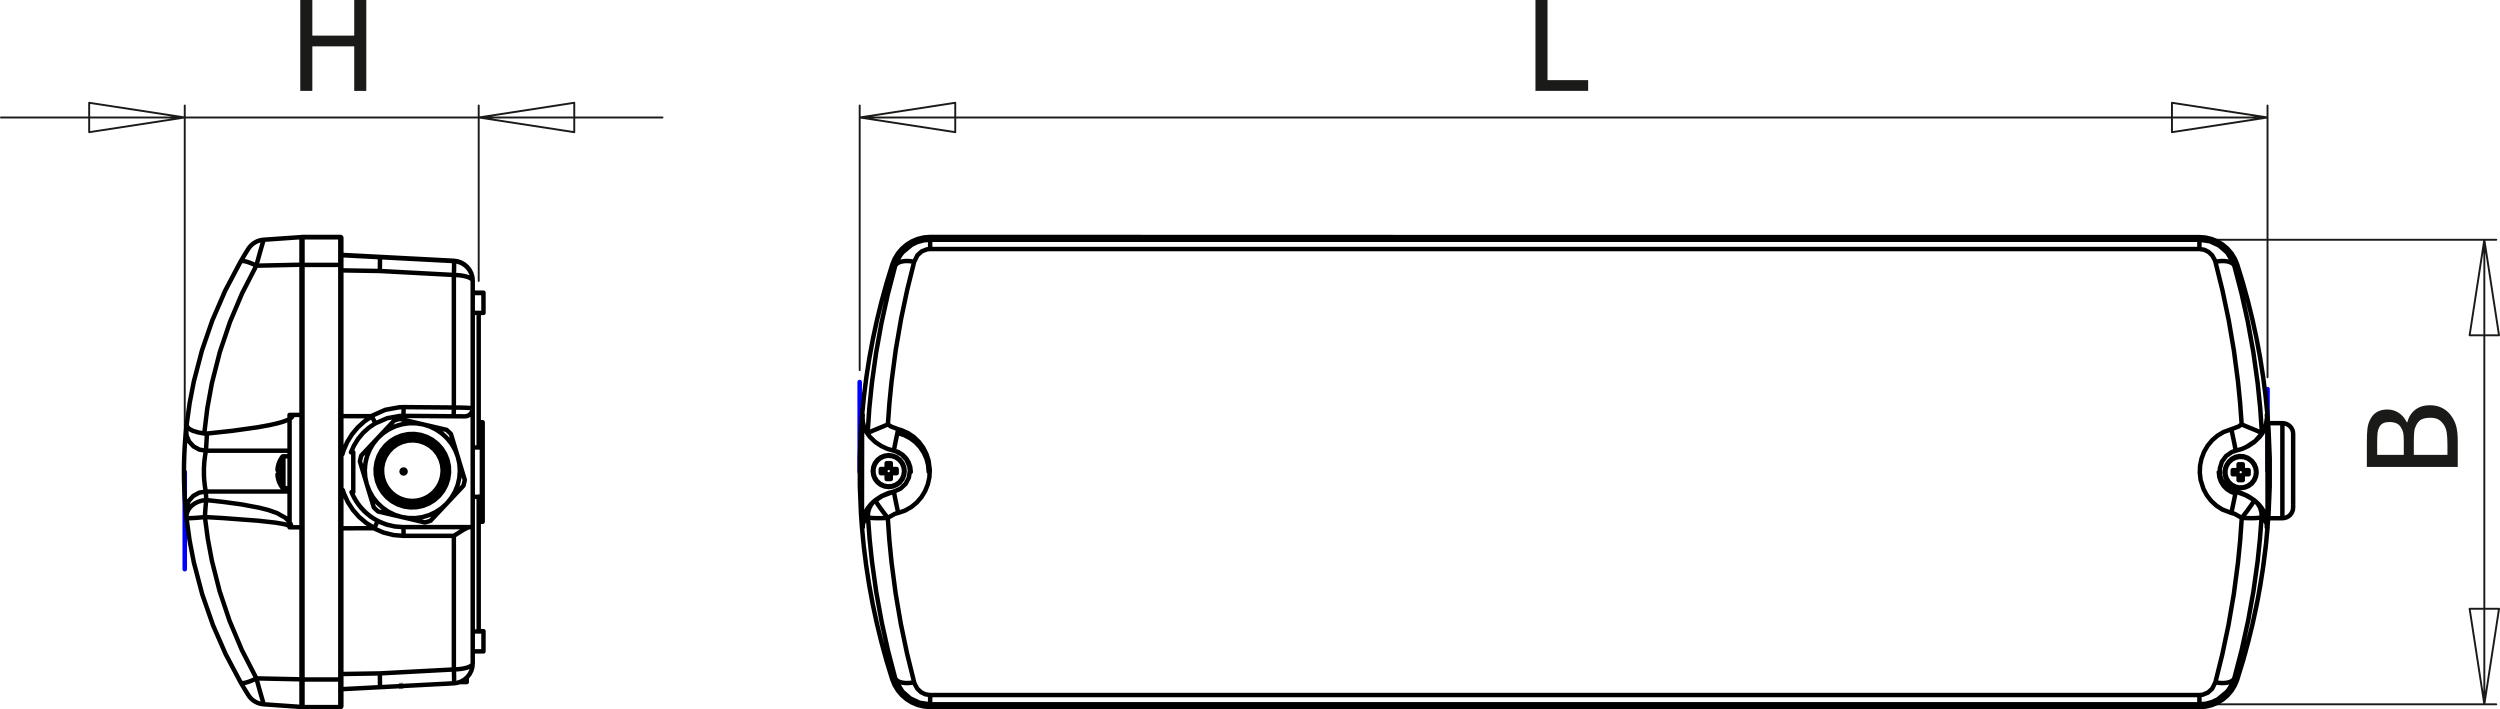 <?xml version="1.0" encoding="utf-8"?>
<!-- Generator: Adobe Illustrator 12.0.0, SVG Export Plug-In . SVG Version: 6.00 Build 51448)  -->
<!DOCTYPE svg PUBLIC "-//W3C//DTD SVG 1.1//EN" "http://www.w3.org/Graphics/SVG/1.1/DTD/svg11.dtd">
<svg  version="1.1" id="Ebene_1" xmlns="http://www.w3.org/2000/svg" xmlns:xlink="http://www.w3.org/1999/xlink" width="280.216" height="79.509"
	 viewBox="0 0 280.216 79.509" style="overflow:visible;enable-background:new 0 0 280.216 79.509;" xml:space="preserve">
<g>
	<path style="fill:#1A1A18;" d="M272.353,45.421c0.507,0,0.953,0.096,1.342,0.288c0.387,0.192,0.707,0.45,0.957,0.773
		c0.301,0.383,0.515,0.794,0.64,1.232c0.126,0.438,0.188,1.004,0.188,1.698v2.923h-10.188V49.63c0-0.726,0.024-1.271,0.072-1.633
		s0.16-0.711,0.338-1.044c0.197-0.365,0.453-0.632,0.771-0.801s0.69-0.253,1.119-0.253c0.479,0,0.908,0.127,1.286,0.38
		c0.379,0.254,0.675,0.604,0.889,1.052h0.055c0.164-0.606,0.465-1.077,0.9-1.41S271.701,45.421,272.353,45.421z M267.784,47.304
		c-0.247,0-0.46,0.041-0.64,0.124c-0.181,0.083-0.323,0.215-0.429,0.398c-0.123,0.22-0.198,0.465-0.226,0.735
		s-0.041,0.643-0.041,1.119v1.304h2.984v-1.545c0-0.425-0.021-0.739-0.064-0.94c-0.044-0.201-0.134-0.409-0.271-0.625
		c-0.132-0.206-0.305-0.353-0.52-0.439S268.098,47.304,267.784,47.304z M272.407,46.827c-0.384,0-0.699,0.055-0.948,0.165
		s-0.46,0.332-0.634,0.666c-0.113,0.215-0.187,0.449-0.219,0.703c-0.032,0.253-0.048,0.613-0.048,1.08v1.543h3.766v-1.104
		c0-0.594-0.027-1.063-0.082-1.406c-0.055-0.343-0.171-0.645-0.35-0.905c-0.178-0.256-0.38-0.443-0.605-0.563
		C273.06,46.887,272.767,46.827,272.407,46.827z"/>
</g>
<g>
	<path style="fill:#1A1A18;" d="M178.01,10.188h-5.906V0h1.352v8.984h4.555V10.188z"/>
</g>
<g>
	<path style="fill:#1A1A18;" d="M41.056,10.188h-1.352V5.195h-4.695v4.992h-1.352V0h1.352v3.992h4.695V0h1.352V10.188z"/>
</g>
<polygon style="fill:none;stroke:#808080;stroke-width:0.709;stroke-miterlimit:10;" points="44.878,76.885 44.809,76.889 
	44.756,76.891 44.726,76.893 44.722,76.893 44.745,76.892 44.791,76.89 44.856,76.886 44.931,76.883 45.008,76.878 45.077,76.875 
	45.13,76.872 45.161,76.87 45.164,76.87 45.142,76.871 45.095,76.874 45.03,76.877 44.955,76.881 "/>
<line style="fill:none;stroke:#0000FF;stroke-width:0.51;stroke-linecap:round;stroke-linejoin:round;stroke-miterlimit:10;stroke-dasharray:43.2 4.8 4.8 4.8;" x1="20.707" y1="52.907" x2="20.707" y2="63.797"/>
<line style="fill:none;stroke:#0000FF;stroke-width:0.51;stroke-linecap:round;stroke-linejoin:round;stroke-miterlimit:10;stroke-dasharray:43.2 4.8 4.8 4.8;" x1="96.359" y1="52.889" x2="96.359" y2="42.821"/>
<line style="fill:none;stroke:#0000FF;stroke-width:0.51;stroke-linecap:round;stroke-linejoin:round;stroke-miterlimit:10;stroke-dasharray:43.2 4.8 4.8 4.8;" x1="254.158" y1="52.756" x2="254.158" y2="43.62"/>
<path style="fill:none;stroke:#1A1A18;stroke-width:0.216;stroke-linecap:round;stroke-linejoin:round;stroke-miterlimit:10;" d="
	M9.995,11.519l10.711,1.648 M9.995,14.815v-3.296 M20.707,13.167L9.995,14.815 M64.367,14.815l-10.711-1.648 M64.367,11.519v3.296
	 M53.656,13.167l10.711-1.648 M20.707,13.167H0.108 M53.656,13.167H20.707 M53.656,13.167h20.598 M20.707,51.568V11.828
	 M53.656,31.485V11.828 M107.071,14.815l-10.711-1.648 M107.071,11.519v3.296 M96.359,13.167l10.711-1.648 M243.447,11.519
	l10.711,1.648 M243.447,14.815v-3.296 M254.158,13.167l-10.711,1.648 M254.158,13.167H96.359 M96.359,41.482V11.828 M254.158,42.281
	V11.828"/>
<path style="fill:none;stroke:#1A1A18;stroke-width:0.216;stroke-linecap:round;stroke-linejoin:round;stroke-miterlimit:10;" d="
	M280.108,68.232l-1.648,10.711 M276.811,68.232h3.297 M278.459,78.943l-1.648-10.711 M276.811,37.583l1.648-10.711 M280.108,37.583
	h-3.297 M278.459,26.872l1.648,10.711 M278.459,26.872v52.071 M247.862,78.943h31.937 M247.862,26.872h31.937"/>
<path style="fill:none;stroke:#000000;stroke-width:0.5;stroke-linecap:round;stroke-linejoin:round;stroke-miterlimit:10;" d="
	M100.015,29.651 M246.516,79.259v-0.003V79.25v-0.01v-0.001 M104.264,26.575v-0.009V26.56v-0.002 M250.764,76.164L250.764,76.164
	 M96.628,48.034l-0.009,0.141l-0.131,3.142l-0.001,3.144l0.128,3.12 M254.165,57.582l0.128-3.082l0.001-3.144l-0.13-3.142
	l-0.012-0.18 M255.823,58.084v-0.018v-0.123v-0.24v-0.35l0.001-0.452v-0.545V55.73v-0.691v-0.744 M255.824,54.295v-0.777v-0.795
	V51.93l0.001-0.775v-0.739v-0.687v-0.62V48.57v-0.445l0.001-0.341v-0.23v-0.114v-0.013 M248.696,52.917l0.061,0.532l0.179,0.516
	l0.288,0.463l0.384,0.389l0.46,0.293l0.513,0.186 M252.146,51.445l-0.233-0.146l-0.435-0.154l-0.46-0.031l-0.452,0.093l-0.408,0.212
	l-0.337,0.315l-0.023,0.028 M254.167,59.107l-0.017-12.601 M254.15,46.507l-0.184,1.158l-0.483,0.985l-0.716,0.8l-0.978,0.643
	 M253.361,56.761l0.285,0.448l0.239,0.553l0.176,0.636l0.019,0.71 M250.488,55.06l1.226,0.456l0.938,0.539l0.664,0.65
	 M254.08,59.107h0.087 M97.869,56.27l1.01-0.666l1.413-0.544 M96.701,59.107l0.058-0.893l0.259-0.765l0.361-0.639l0.444-0.496
	 M96.688,46.97l-0.058-0.463 M96.63,46.507l-0.017,12.601 M96.614,59.107h0.087 M104.257,79.239h142.266 M246.523,26.575H104.257
	 M104.257,78.943v0.296 M100.009,76.145l0.268,0.648l0.365,0.6l0.455,0.534l0.533,0.457l0.598,0.367l0.648,0.269l0.682,0.165
	l0.7,0.055 M246.523,26.872v-0.297 M250.771,29.67l-0.268-0.649l-0.365-0.6l-0.454-0.534l-0.533-0.457l-0.599-0.368l-0.647-0.269
	l-0.683-0.165l-0.699-0.055 M246.523,78.943v0.296 M246.523,79.239l0.699-0.055l0.683-0.165l0.647-0.269l0.599-0.367l0.533-0.457
	l0.454-0.534l0.365-0.6l0.268-0.648 M104.257,26.872v-0.297 M104.257,26.575l-0.7,0.055l-0.682,0.165l-0.648,0.269l-0.598,0.368
	l-0.533,0.457l-0.455,0.534l-0.365,0.6l-0.268,0.649 M246.523,78.943H104.257 M104.257,26.872h142.266 M104.257,78.943l-1.173-0.172
	l-1.044-0.482l-0.886-0.774l-0.681-1.116l-0.128-0.362 M104.257,77.906v0.213v0.193v0.172v0.148v0.12v0.094v0.063v0.033
	 M246.523,26.872l1.173,0.172l1.044,0.482l0.887,0.776l0.68,1.116l0.128,0.361 M246.523,27.911v-0.214v-0.194v-0.172v-0.147v-0.122
	V26.97v-0.064v-0.033 M246.523,77.906v0.213v0.193v0.172v0.148v0.12v0.094v0.063v0.033 M250.435,76.036l-0.261,0.652l-0.369,0.601
	l-0.206,0.256l-1.02,0.843l-0.63,0.298l-0.674,0.188l-0.753,0.069 M104.257,27.911v-0.214v-0.194v-0.172v-0.147v-0.122V26.97v-0.064
	v-0.033 M100.346,29.779l0.261-0.652l0.369-0.601l0.206-0.256l1.02-0.842l0.629-0.298l0.674-0.188l0.752-0.07 M96.882,57.728
	l0.078-0.226l0.174-0.339l0.167-0.255l0.296-0.369l0.274-0.271l0.259-0.219 M252.65,56.049l0.259,0.219l0.274,0.271l0.297,0.369
	l0.166,0.255l0.175,0.339l0.188,0.551l0.078,0.515l0.008,0.151v0.134l-0.003,0.091l-0.006,0.084l-0.007,0.08 M97.287,57.953
	l-0.003-0.271l0.03-0.27l0.063-0.264l0.095-0.254l0.124-0.24l0.153-0.224l0.179-0.202l0.203-0.18 M253.494,57.953l0.002-0.271
	l-0.03-0.27l-0.063-0.264l-0.094-0.254l-0.125-0.24l-0.152-0.224l-0.179-0.202l-0.203-0.18 M100.2,50.52L100.2,50.52l-0.724-0.205
	l-0.685-0.313l-0.689-0.459l-0.596-0.574l-0.281-0.375 M253.555,48.595l-0.281,0.375l-0.596,0.574l-0.689,0.459l-0.685,0.313
	l-0.725,0.205 M99.508,58.049l-0.285-0.364l-0.272-0.358l-0.249-0.338l-0.214-0.303l-0.17-0.255l-0.12-0.196l-0.063-0.129
	l-0.005-0.057 M98.13,56.049l0.672-0.443l0.755-0.336l0.643-0.176 M250.58,55.094L250.58,55.094l0.644,0.176l0.736,0.326l0.69,0.453
	 M251.272,58.049l0.285-0.364l0.272-0.358l0.248-0.338l0.214-0.303l0.171-0.255l0.119-0.196l0.064-0.129l0.004-0.057 M254.08,59.107
	h-0.006 M254.074,59.107l0.004-0.037l0.002-0.029l0.002-0.027l0.001-0.029v-0.042l-0.002-0.046l-0.021-0.148l-0.056-0.168
	l-0.122-0.218l-0.257-0.295l-0.131-0.114 M250.435,76.036l0.336,0.108 M250.771,76.145l0.638-2.08l0.577-2.1l0.517-2.114
	l0.456-2.128l0.395-2.14l0.333-2.151l0.271-2.158l0.209-2.166 M97.287,57.953l-0.131,0.114l-0.257,0.295l-0.122,0.218l-0.056,0.168
	l-0.022,0.148l-0.002,0.046v0.042l0.001,0.029l0.002,0.027l0.002,0.029l0.003,0.037 M96.701,59.107h0.005 M96.614,59.107
	l0.208,2.166l0.271,2.158l0.333,2.151l0.395,2.14l0.456,2.128l0.517,2.114l0.577,2.1l0.637,2.08 M100.346,76.036l-0.337,0.108
	 M100.676,57.492l-0.382,0.107l-0.786,0.449 M102.465,76.475l0.055,0.175l0.304,0.547l0.405,0.383l0.483,0.24l0.545,0.087
	 M104.257,77.906h142.266 M246.523,77.906l0.351-0.035l0.574-0.224l0.029-0.02l0.467-0.417l0.372-0.736 M251.272,58.049
	l-0.786-0.449l-0.382-0.107 M250.104,48.111l0.809-0.306l0.349-0.239 M248.315,29.342l-0.056-0.175l-0.303-0.546l-0.405-0.384
	l-0.482-0.24l-0.546-0.086 M246.523,27.911H104.257 M104.257,27.911l-0.35,0.035l-0.574,0.223l-0.03,0.019l-0.467,0.417
	l-0.371,0.737 M99.52,47.566l0.348,0.239l0.809,0.306 M100.2,55.094L100.2,55.094h0.002l0.726-0.32l0.578-0.539l0.365-0.697
	l0.116-0.781l-0.069-0.518l-0.318-0.726l-0.539-0.578l-0.697-0.367L100.2,50.52 M100.676,57.492l-0.006-0.031l-0.141-0.654
	l-0.142-0.68l-0.11-0.549l-0.065-0.357l-0.012-0.127 M100.676,48.111l0.383,0.113l0.71,0.316l0.646,0.433l0.574,0.547l0.475,0.635
	l0.37,0.717l0.25,0.768l0.134,1.058l-0.048,0.808l-0.176,0.787l-0.298,0.743l-0.414,0.685l-0.516,0.598l-0.608,0.505l-0.71,0.402
	l-0.771,0.267 M100.676,48.111l-0.006,0.033l-0.142,0.663l-0.142,0.679l-0.109,0.548l-0.065,0.358L100.2,50.52 M99.508,58.049
	l0.177,2.504l0.245,2.485l0.459,3.479l0.577,3.385l0.703,3.355l0.795,3.217 M99.508,58.049l-0.414,0.02l-0.399,0.01l-0.371,0.002
	l-0.33-0.008l-0.277-0.018l-0.215-0.027l-0.145-0.033l-0.07-0.041 M100.346,76.036l-0.804-3.077l-0.712-3.203l-0.617-3.404
	l-0.489-3.5l-0.252-2.432l-0.184-2.467 M102.465,76.475l-0.366,0.061l-0.355,0.026l-0.334-0.009l-0.304-0.042l-0.266-0.075
	l-0.219-0.107l-0.166-0.134l-0.108-0.158 M253.494,57.953l-0.184,2.458l-0.253,2.44l-0.475,3.412l-0.597,3.319l-0.728,3.293
	l-0.823,3.16 M253.494,57.953l-0.071,0.041l-0.145,0.033l-0.215,0.027l-0.277,0.018l-0.33,0.008l-0.37-0.002l-0.399-0.01
	l-0.414-0.02 M248.316,76.475l0.775-3.131l0.688-3.262l0.598-3.471l0.473-3.573l0.244-2.477l0.178-2.513 M248.316,76.475
	l0.365,0.061l0.355,0.026l0.335-0.009l0.304-0.042l0.266-0.075l0.22-0.107l0.165-0.134l0.109-0.158 M250.58,50.52L250.58,50.52
	l-0.42,0.148l-0.652,0.449l-0.466,0.637l-0.229,0.754l0.032,0.786l0.166,0.501l0.447,0.652l0.636,0.467l0.486,0.18 M250.104,48.111
	l0.007,0.033l0.143,0.663l0.141,0.679l0.109,0.548l0.065,0.358l0.011,0.127 M250.104,57.492l-1.011-0.384l-0.659-0.425l-0.578-0.528
	l-0.491-0.632l-0.381-0.703l-0.323-1.021l-0.095-0.803l0.033-0.807l0.161-0.788l0.285-0.752l0.399-0.688l0.507-0.613l0.596-0.514
	l0.674-0.404l0.883-0.32 M250.104,57.492l0.007-0.031l0.141-0.654l0.142-0.68l0.11-0.549l0.064-0.357l0.012-0.127 M97.225,48.595
	l-0.181-0.305l-0.173-0.396l-0.077-0.244l-0.048-0.203l-0.03-0.17l-0.017-0.144L96.69,47.01l-0.005-0.165l0.001-0.1l0.004-0.101
	l0.005-0.084l0.005-0.054 M97.225,48.595l0.021-0.004 M100.346,29.779l-0.337-0.108 M100.009,29.67l-0.63,2.057l-0.572,2.074
	l-0.513,2.089l-0.453,2.103l-0.393,2.115l-0.333,2.125l-0.272,2.133l-0.212,2.141 M96.701,46.507h-0.07 M102.465,29.342
	l-0.366-0.061l-0.355-0.026l-0.335,0.008l-0.304,0.042l-0.265,0.075l-0.219,0.106l-0.166,0.134l-0.109,0.158 M97.246,48.59
	l0.192-2.823l0.285-2.803l0.475-3.412l0.597-3.32l0.727-3.294l0.824-3.16 M99.52,47.566l-0.006,0.003l-0.472,0.206l-0.684,0.282
	l-0.555,0.229l-0.383,0.179l-0.173,0.125 M102.465,29.342l-0.776,3.13l-0.688,3.263l-0.598,3.471l-0.473,3.572l-0.236,2.377
	l-0.175,2.411 M251.261,47.566l0.006,0.003l0.472,0.206l0.684,0.282l0.556,0.229l0.383,0.179l0.173,0.125 M248.315,29.342
	l0.366-0.061l0.354-0.026l0.335,0.008l0.305,0.042l0.266,0.075l0.219,0.106l0.166,0.134l0.108,0.158 M251.261,47.566l-0.175-2.403
	l-0.236-2.385l-0.459-3.48l-0.578-3.384l-0.702-3.356l-0.796-3.217 M250.434,29.779l0.337-0.108 M250.434,29.779l0.804,3.077
	l0.713,3.204l0.617,3.404l0.488,3.5l0.284,2.79l0.193,2.835 M253.534,48.59l0.021,0.004 M253.555,48.595l0.181-0.305l0.173-0.396
	l0.077-0.244l0.049-0.203l0.029-0.17l0.017-0.144l0.01-0.123l0.006-0.165l-0.001-0.1l-0.005-0.101l-0.006-0.084l-0.005-0.054
	 M254.08,46.507h0.07 M254.15,46.507l-0.212-2.141l-0.273-2.133l-0.333-2.125l-0.393-2.115l-0.453-2.103l-0.513-2.089l-0.571-2.074
	l-0.631-2.057 M100.015,29.651l0.268-0.648l0.365-0.599l0.455-0.534l0.533-0.457l0.598-0.367l0.648-0.269l0.682-0.164l0.7-0.055
	 M96.614,59.107l-0.108-1.498l-0.13-3.147l0.001-3.148l0.131-3.146l0.123-1.661 M100.668,48.548l0.707,0.233l0.658,0.347
	l0.592,0.452l0.509,0.544l0.41,0.621l0.302,0.68l0.185,0.721l0.062,0.742 M246.516,79.259l-74.357-0.02 M250.765,76.164
	l-0.268,0.649l-0.365,0.6l-0.455,0.534l-0.533,0.456l-0.598,0.367l-0.648,0.269l-0.683,0.164l-0.699,0.056 M104.264,26.558
	l67.901,0.018 M254.15,46.509l0.125,1.699l0.13,3.146l-0.001,3.149l-0.132,3.146l-0.262,3.138l-0.393,3.124l-0.521,3.104
	l-0.649,3.082l-0.778,3.051l-0.903,3.016 M100.548,50.612l0.166,0.075l0.46,0.293l0.383,0.388l0.288,0.463l0.179,0.516l0.061,0.542
	v0.008 M250.579,55.314l-0.513-0.185l-0.459-0.294l-0.384-0.388l-0.288-0.464l-0.179-0.516l-0.061-0.542v-0.01 M254.225,47.428
	v0.003v0.048 M257.031,48.634v0.029v0.146v0.267v0.378v0.479v0.565v0.633v0.682v0.711l-0.001,0.719v0.703 M257.03,53.947v0.667v0.61
	v0.536v0.444l-0.001,0.34v0.225v0.102v0.007 M99.383,53.105l0.052,0.033l0.057,0.023l0.06,0.016l0.062,0.004l0.061-0.004l0.06-0.016
	l0.057-0.023l0.052-0.033 M99.843,52.5l-0.052-0.033l-0.057-0.024l-0.06-0.015l-0.061-0.005l-0.062,0.005l-0.06,0.015l-0.057,0.024
	L99.383,52.5 M99.311,52.572l-0.033,0.053l-0.025,0.057l-0.014,0.059l-0.005,0.063l0.005,0.061l0.014,0.061l0.025,0.057l0.033,0.052
	 M99.915,53.032l0.034-0.052l0.024-0.057l0.015-0.061l0.005-0.061l-0.005-0.063l-0.015-0.059l-0.024-0.057l-0.034-0.053
	 M101.398,52.803l-0.061-0.463l-0.179-0.43l-0.284-0.37l-0.37-0.284l-0.43-0.178l-0.462-0.061l-0.462,0.061l-0.431,0.178
	l-0.37,0.284l-0.284,0.37l-0.178,0.43l-0.061,0.463l0.061,0.462l0.178,0.431l0.284,0.369l0.37,0.284l0.431,0.179l0.462,0.061
	l0.462-0.061l0.43-0.179l0.37-0.284l0.284-0.369l0.179-0.431L101.398,52.803z M99.174,52.572v0.46 M99.843,52.363h-0.46
	 M100.052,53.032v-0.46 M99.383,53.241h0.46 M99.383,52.5l-0.01,0.008l-0.009,0.009l-0.01,0.009l-0.009,0.009l-0.009,0.009
	l-0.008,0.01l-0.009,0.01l-0.008,0.01 M99.311,53.032l0.008,0.011l0.009,0.01l0.008,0.009l0.009,0.01l0.009,0.009l0.01,0.009
	l0.009,0.009l0.01,0.008 M99.915,52.572l-0.007-0.01l-0.009-0.01l-0.009-0.01l-0.009-0.009l-0.009-0.009l-0.01-0.009l-0.01-0.009
	l-0.01-0.008 M99.843,53.105l0.01-0.008l0.01-0.009l0.01-0.009l0.009-0.009l0.009-0.01l0.009-0.009l0.009-0.01l0.007-0.011
	 M98.727,53.032h0.061h0.062h0.062h0.062h0.063h0.063h0.063h0.063 M101.333,52.803l-0.064-0.465l-0.187-0.429l-0.295-0.364
	l-0.383-0.27l-0.441-0.157l-0.467-0.032l-0.459,0.095l-0.416,0.215l-0.342,0.319l-0.243,0.4l-0.126,0.451v0.469l0.126,0.451
	l0.243,0.399l0.342,0.319l0.416,0.216l0.459,0.096l0.467-0.032l0.441-0.156l0.383-0.271l0.295-0.363l0.187-0.429L101.333,52.803z
	 M99.226,53.032l0.015,0.024l0.017,0.021l0.018,0.022l0.02,0.021l0.021,0.02l0.021,0.018l0.022,0.016l0.024,0.016 M98.727,53.032
	l-0.002-0.058l-0.001-0.057l-0.001-0.058l0-0.058l0-0.058l0.001-0.058l0.001-0.058l0.002-0.058 M99.226,52.572h-0.063h-0.063h-0.063
	h-0.063h-0.062H98.85h-0.062h-0.061 M99.383,52.415l-0.024,0.015l-0.022,0.018l-0.021,0.018l-0.021,0.02l-0.02,0.021l-0.018,0.021
	l-0.017,0.022l-0.015,0.023 M99.383,51.917v0.062v0.061v0.063v0.063v0.063v0.063v0.063v0.063 M99.383,51.917l0.057-0.003h0.058
	l0.058-0.001h0.057h0.058l0.058,0.001h0.057l0.058,0.003 M99.843,52.415v-0.063v-0.063v-0.063v-0.063v-0.063v-0.063v-0.061v-0.062
	 M100,52.572l-0.015-0.023l-0.017-0.022l-0.018-0.021l-0.019-0.021l-0.021-0.02l-0.021-0.018l-0.023-0.018l-0.023-0.015
	 M100.499,52.572h-0.061h-0.062h-0.062h-0.062h-0.063h-0.063h-0.063H100 M100.499,52.572l0.001,0.058l0.001,0.058l0.001,0.058v0.058
	v0.058l-0.001,0.058l-0.001,0.057l-0.001,0.058 M100,53.032h0.063h0.063h0.063h0.063h0.062h0.062h0.062h0.061 M99.843,53.189
	l0.023-0.016l0.023-0.016l0.021-0.018l0.021-0.02l0.019-0.021l0.018-0.022l0.017-0.021L100,53.032 M99.843,53.688v-0.062v-0.062
	v-0.062v-0.063v-0.063v-0.063v-0.063v-0.063 M99.843,53.688l-0.058,0.001l-0.057,0.002l-0.058,0.001h-0.058h-0.057l-0.058-0.001
	l-0.058-0.002l-0.057-0.001 M99.383,53.189v0.063v0.063v0.063v0.063v0.063v0.062v0.062v0.062 M251.38,52.625l-0.053-0.033
	l-0.057-0.023l-0.059-0.016l-0.062-0.005l-0.063,0.005l-0.06,0.016l-0.057,0.023l-0.052,0.033 M250.848,52.698l-0.033,0.052
	l-0.024,0.057l-0.015,0.06l-0.006,0.062l0.006,0.062l0.015,0.06l0.024,0.057l0.033,0.053 M250.92,53.23l0.052,0.033l0.057,0.023
	l0.06,0.016l0.063,0.004l0.062-0.004l0.059-0.016l0.057-0.023l0.053-0.033 M251.453,53.158l0.033-0.053l0.024-0.057l0.015-0.06
	l0.006-0.062l-0.006-0.062l-0.015-0.06l-0.024-0.057l-0.033-0.052 M252.936,52.928l-0.062-0.463l-0.178-0.43l-0.284-0.369
	l-0.37-0.285l-0.43-0.178l-0.462-0.061l-0.463,0.061l-0.43,0.178l-0.37,0.285l-0.284,0.369l-0.178,0.43l-0.062,0.463l0.062,0.462
	l0.178,0.431l0.284,0.37l0.37,0.283l0.43,0.179l0.463,0.061l0.462-0.061l0.43-0.179l0.37-0.283l0.284-0.37l0.178-0.431
	L252.936,52.928z M251.38,52.488h-0.46 M251.589,53.158v-0.46 M250.711,52.698v0.46 M250.92,53.366h0.46 M250.92,52.625l-0.01,0.008
	l-0.01,0.008l-0.01,0.01l-0.009,0.009l-0.01,0.009l-0.008,0.01l-0.009,0.01l-0.008,0.011 M250.848,53.158l0.008,0.01l0.009,0.01
	l0.008,0.01l0.01,0.009l0.009,0.009l0.01,0.009l0.01,0.009l0.01,0.008 M251.38,53.23l0.01-0.008l0.01-0.009l0.01-0.009l0.01-0.009
	l0.009-0.009l0.009-0.01l0.008-0.01l0.008-0.01 M251.453,52.698l-0.008-0.011l-0.008-0.01l-0.009-0.01l-0.009-0.009l-0.01-0.009
	l-0.01-0.01l-0.01-0.008l-0.01-0.008 M252.871,52.928l-0.064-0.464l-0.187-0.43l-0.295-0.363l-0.383-0.271l-0.441-0.157
	l-0.468-0.032l-0.458,0.095l-0.416,0.216l-0.343,0.319l-0.243,0.4l-0.126,0.451v0.469l0.126,0.451l0.243,0.4l0.343,0.318
	l0.416,0.217l0.458,0.095l0.468-0.032l0.441-0.156l0.383-0.271l0.295-0.363l0.187-0.43L252.871,52.928z M250.763,53.158l0.015,0.023
	l0.017,0.021l0.018,0.022l0.02,0.021l0.021,0.02l0.021,0.018l0.023,0.017l0.023,0.015 M250.264,53.158h0.062h0.062h0.063h0.062
	h0.063h0.063h0.063h0.063 M250.264,53.158l-0.002-0.059l-0.001-0.057v-0.058v-0.058V52.87v-0.058l0.001-0.057l0.002-0.058
	 M250.763,52.698H250.7h-0.063h-0.063h-0.063h-0.062h-0.063h-0.062h-0.062 M250.92,52.54l-0.023,0.015l-0.023,0.018l-0.021,0.018
	l-0.021,0.02l-0.02,0.02l-0.018,0.022l-0.017,0.022l-0.015,0.024 M250.92,52.042v0.062v0.061v0.063v0.063v0.063v0.063v0.063v0.063
	 M250.92,52.042l0.058-0.002l0.058-0.001l0.058-0.001l0.058-0.001l0.057,0.001l0.058,0.001l0.058,0.001l0.058,0.002 M251.38,52.54
	v-0.063v-0.063v-0.063v-0.063v-0.063v-0.063v-0.061v-0.062 M251.538,52.698l-0.015-0.024l-0.018-0.022l-0.018-0.022l-0.019-0.02
	l-0.021-0.02l-0.021-0.018l-0.022-0.018l-0.023-0.015 M252.037,52.698h-0.062h-0.062h-0.062h-0.063h-0.063h-0.063h-0.063h-0.063
	 M252.037,52.698l0.001,0.058l0.001,0.057l0.001,0.058v0.058v0.058l-0.001,0.058l-0.001,0.057l-0.001,0.059 M251.538,53.158h0.063
	h0.063h0.063h0.063h0.063h0.062h0.062h0.062 M251.38,53.314l0.023-0.015l0.022-0.017l0.021-0.018l0.021-0.02l0.019-0.021
	l0.018-0.022l0.018-0.021l0.015-0.023 M251.38,53.813v-0.061v-0.061v-0.063v-0.063v-0.063v-0.063v-0.063v-0.063 M251.38,53.813
	l-0.058,0.002l-0.058,0.002l-0.058,0.001h-0.057h-0.058l-0.058-0.001l-0.058-0.002l-0.058-0.002 M250.92,53.314v0.063v0.063v0.063
	v0.063v0.063v0.063v0.061v0.061 M254.225,47.428l-0.004-0.008 M254.244,58.084h1.579 M255.826,47.428h-1.601 M257.031,48.634
	l-0.022-0.235l-0.068-0.227l-0.111-0.208l-0.15-0.183l-0.183-0.149l-0.209-0.112l-0.226-0.069l-0.235-0.023 M255.823,58.084
	l0.234-0.023l0.227-0.068l0.209-0.111l0.183-0.149l0.15-0.183l0.111-0.209l0.069-0.227l0.022-0.235"/>
<path style="fill:none;stroke:#000000;stroke-width:0.5;stroke-linecap:round;stroke-linejoin:round;stroke-miterlimit:10;" d="
	M39.398,55.158l0.319,0.678l0.499,0.772l0.607,0.69l0.702,0.594l0.781,0.483 M41.956,59.176l-0.897-0.553l-0.805-0.679l-0.697-0.79
	l-0.573-0.884l-0.436-0.96L38.42,54.93 M38.372,50.927l0.157-0.491l0.403-0.914l0.527-0.848l0.641-0.767l0.74-0.67l0.828-0.56
	 M31.637,54.647v-0.036v-0.156v-0.271v-0.362v-0.43v-0.464 M31.637,52.928v-0.464v-0.43V51.67v-0.269v-0.157v-0.037 M31.767,54.713
	v-0.061v-0.179v-0.284V53.82V53.39v-0.462 M31.767,52.928v-0.463v-0.43v-0.37v-0.284v-0.178v-0.061 M32.456,59.106h1.338
	 M33.794,59.106v-12.6 M32.456,46.507h1.338 M32.456,59.106v-12.6 M26.955,29.342l0.102-0.175l0.325-0.546l0.234-0.384l0.149-0.24
	l0.054-0.086 M27.819,27.911l0.152-0.214l0.176-0.193l0.197-0.172l0.216-0.147l0.232-0.122l0.245-0.093l0.254-0.064l0.26-0.034
	 M27.832,77.906l-0.022-0.035l-0.14-0.225l-0.012-0.019l-0.255-0.417l-0.437-0.736 M27.832,77.906l0.152,0.213l0.176,0.193
	l0.197,0.172l0.217,0.147l0.232,0.121l0.245,0.093l0.254,0.064l0.26,0.033 M20.845,57.492l-0.036-0.384l-0.036-0.425l-0.041-0.529
	l-0.04-0.631l-0.034-0.703l-0.031-1.021l-0.008-0.803l0.005-0.807l0.019-0.788l0.03-0.751l0.038-0.688l0.042-0.613l0.042-0.513
	l0.037-0.405l0.032-0.319 M23.083,50.52L23.083,50.52l-0.028,0.148l-0.075,0.45l-0.077,0.636l-0.046,0.753l0.003,0.788l0.029,0.499
	l0.07,0.653l0.073,0.467l0.033,0.18 M33.794,79.239v-0.055V79.02v-0.269v-0.367v-0.457v-0.534v-0.6v-0.648 M28.741,76.036
	l0.174,0.644l0.169,0.609l0.072,0.256l0.243,0.843l0.087,0.295l0.057,0.191l0.021,0.069 M29.565,78.943l4.229,0.296 M33.794,29.67
	v-0.649v-0.6v-0.534v-0.457v-0.367v-0.269V26.63v-0.055 M29.553,26.872l4.242-0.296 M29.553,26.872l-0.052,0.172l-0.142,0.482
	l-0.223,0.775l-0.309,1.116l-0.098,0.361 M20.903,58.049L20.855,57.6l-0.011-0.107 M23.064,55.094h0.003 M20.845,57.492
	l-0.002-0.031l0.046-0.655l0.285-0.679l0.498-0.549l0.655-0.357l0.738-0.127 M20.903,58.049l0.008-0.364l0.103-0.358l0.193-0.337
	l0.274-0.304l0.344-0.255l0.4-0.196l0.438-0.129l0.458-0.057 M20.864,48.112l0.032-0.307l0.027-0.239 M20.864,48.112l-0.003,0.032
	l0.047,0.663l0.284,0.679l0.498,0.549l0.655,0.358l0.738,0.127 M23.085,50.52h-0.002 M23.194,48.595l-0.019,0.375l-0.032,0.574
	l-0.028,0.459l-0.019,0.313l-0.011,0.205 M23.085,50.52h9.371 M33.794,47.08v-0.573 M22.965,57.953l0.014-0.271l0.017-0.27
	l0.018-0.264l0.02-0.254l0.021-0.24l0.021-0.224l0.023-0.203l0.022-0.179 M23.067,55.094L23.067,55.094l0.009,0.176l0.019,0.326
	l0.026,0.453 M23.121,56.049l1.981,0.218l1.99,0.272l1.969,0.37l1.001,0.254l0.973,0.339l0.979,0.551l0.477,0.515l0.078,0.151
	l0.046,0.135l0.019,0.09l0.007,0.084l-0.002,0.079 M33.794,58.645v0.462 M23.067,55.094h9.389 M22.965,57.953l-0.408,0.041
	l-0.389,0.034l-0.355,0.026l-0.31,0.018L21.25,58.08l-0.188-0.001l-0.117-0.011l-0.042-0.02 M26.966,76.475l-1.662-3.131
	l-1.428-3.262l-1.21-3.471l-0.939-3.573l-0.478-2.477l-0.347-2.513 M26.966,76.475l0.072,0.061l0.125,0.025l0.175-0.008l0.219-0.041
	l0.258-0.076l0.289-0.106l0.312-0.135l0.325-0.158 M32.475,59.106l0.008-0.036l0.002-0.029l-0.007-0.027l-0.019-0.029l-0.046-0.041
	l-0.078-0.047l-0.477-0.148l-0.979-0.168l-1.974-0.218l-3.959-0.296l-1.981-0.113 M22.965,57.953l0.328,2.458l0.457,2.44
	l0.867,3.412l1.112,3.319l1.387,3.294l1.625,3.159 M28.741,76.036l5.054,0.108 M33.794,76.145v-2.08v-2.1v-2.113v-2.129v-2.141
	v-2.15v-2.159v-2.166 M28.729,29.779l5.065-0.108 M22.891,48.59l0.303,0.005 M23.194,48.595l2.839-0.305l2.828-0.396l1.337-0.243
	l0.895-0.203l0.6-0.17l0.403-0.144l0.271-0.123l0.259-0.166l0.1-0.099l0.059-0.101l0.017-0.084l-0.004-0.054 M33.794,46.507v-2.141
	v-2.133v-2.125v-2.115V35.89V33.8v-2.073V29.67 M20.923,47.566l0,0.003l0.026,0.206l0.232,0.282l0.431,0.229l0.587,0.179
	l0.692,0.124 M28.729,29.779l-1.583,3.077l-1.359,3.204l-1.149,3.404l-0.891,3.5l-0.51,2.79l-0.345,2.835 M26.955,29.342
	l0.072-0.061l0.125-0.027l0.175,0.008l0.219,0.042l0.258,0.076l0.289,0.106l0.312,0.134l0.325,0.158 M20.923,47.566l0.337-2.403
	l0.462-2.385l0.909-3.479l1.166-3.384l1.455-3.356l1.702-3.216 M39.597,50.696V50.7v0.09v0.206v0.31v0.396v0.464v0.504v0.519v0.504
	v0.463v0.396v0.311v0.204v0.09v0.004 M54.19,70.742v0.034v0.003 M54.19,32.807v0.034v0.002 M54.102,47.329v0.004v0.089v0.206v0.319
	v0.424v0.521V49.5v0.679v0.738v0.78v0.805v0.814v0.807v0.779v0.737v0.679v0.607v0.521v0.425v0.318v0.205v0.09v0.002 M53.655,55.661
	v1.122v1.516v1.483v1.441v1.392v1.333v1.268v1.192v1.112v1.023v0.93v0.83v0.476 M53.655,35.074v0.444v0.831v0.93v1.024v1.112v1.193
	v1.267v1.334v1.392v1.442v1.483v1.516v1.084 M53.655,32.825v0.018 M54.012,50.155v0.015v0.121v0.235v0.34v0.43v0.501v0.551v0.575
	v0.575v0.551v0.5v0.43v0.34v0.235v0.12v0.016 M51.536,76.451h0.781 M52.316,76.451v-0.497 M52.986,45.774v13.307 M45.459,52.846
	l-0.017-0.086l-0.048-0.072l-0.073-0.048l-0.085-0.017l-0.085,0.017l-0.072,0.048l-0.048,0.072l-0.017,0.086 M45.459,52.846
	l-0.017-0.086l-0.048-0.072l-0.073-0.048l-0.085-0.017l-0.085,0.017l-0.072,0.048l-0.048,0.072l-0.017,0.086l0.017,0.086
	l0.048,0.072l0.072,0.049l0.085,0.017l0.085-0.017l0.073-0.049l0.048-0.072L45.459,52.846z M52.986,31.456v0.036 M50.871,29.228
	l0.418,0.062l0.399,0.14l0.366,0.212l0.319,0.278l0.261,0.333l0.193,0.376l0.119,0.406l0.04,0.421 M54.19,70.779v0.004v0.09v0.2
	v0.29v0.348v0.367v0.348v0.289v0.201v0.09v0.004 M54.19,32.843v0.003v0.09v0.201v0.29v0.348v0.367v0.348v0.29v0.201v0.09v0.004
	 M44.72,28.923l0.017,0.001l0.048,0.002l0.072,0.004l0.085,0.004l0.085,0.004l0.072,0.004l0.049,0.002l0.017,0.001l-0.017-0.001
	l-0.049-0.003l-0.072-0.004l-0.085-0.004l-0.085-0.005l-0.072-0.004l-0.048-0.002L44.72,28.923z M50.871,29.264v-0.036
	 M50.871,29.228l-8.297-0.435 M42.574,28.792l-4.316-0.226 M33.794,26.67l0.002-0.022l0.006-0.021l0.01-0.019l0.014-0.017
	l0.017-0.014l0.02-0.01l0.021-0.006l0.022-0.002 M33.906,26.558h4.24 M33.906,26.558v0.037 M38.258,26.67v0.036 M38.258,26.67
	l-0.002-0.022l-0.006-0.021l-0.011-0.019l-0.014-0.017l-0.017-0.014l-0.02-0.01l-0.021-0.006l-0.022-0.002 M38.146,26.595v-0.037
	 M52.986,74.36l-0.04,0.421l-0.119,0.406l-0.193,0.376l-0.261,0.333l-0.319,0.278l-0.366,0.212l-0.399,0.141l-0.418,0.062
	 M50.871,29.264l0.418,0.063l0.399,0.14l0.366,0.212l0.319,0.278l0.261,0.333l0.193,0.376l0.119,0.406l0.04,0.421 M50.871,76.589
	l-8.297,0.436 M50.871,76.589l0.012-0.028l0.009-0.082l0.005-0.137l0.002-0.184l-0.002-0.23l-0.005-0.268l-0.009-0.301l-0.012-0.324
	 M50.871,30.819l0.012-0.325l0.009-0.3l0.005-0.269l0.002-0.229l-0.002-0.185l-0.005-0.136l-0.009-0.083l-0.012-0.028
	 M42.574,28.829l8.297,0.435 M42.574,77.024l-4.316,0.226 M42.574,77.024L42.574,77.024l0.012-0.138l0.002-0.291l-0.004-0.535
	l-0.009-0.551l-0.001-0.031 M42.574,30.375l0.001-0.031l0.011-0.659l0.002-0.429l-0.004-0.333l-0.009-0.095h-0.001 M42.574,28.829
	l-4.316-0.226 M33.906,79.259h4.24 M33.906,79.259l-0.022-0.003l-0.021-0.006l-0.02-0.011l-0.017-0.014l-0.014-0.017l-0.01-0.02
	l-0.006-0.021l-0.002-0.021 M33.906,76.164v0.649v0.6v0.534v0.456v0.367v0.269v0.165v0.055 M38.258,76.131v0.633v0.584v0.521v0.445
	v0.357v0.263v0.159v0.055 M38.146,79.259l0.022-0.003l0.021-0.006l0.02-0.011l0.017-0.014l0.014-0.017l0.011-0.02l0.006-0.021
	l0.002-0.021 M38.146,79.259v-0.055v-0.165v-0.269v-0.367v-0.456v-0.534v-0.6v-0.649 M33.794,26.706l0.002-0.022l0.006-0.021
	l0.01-0.02l0.014-0.017l0.017-0.014l0.02-0.01l0.021-0.007l0.022-0.001 M33.906,26.595h4.24 M33.906,26.595v0.055v0.164v0.269v0.368
	v0.457v0.535v0.599v0.649 M38.258,26.706v0.054v0.161v0.262v0.358v0.445v0.521v0.584v0.633 M38.258,26.706l-0.002-0.022
	l-0.006-0.021l-0.011-0.02l-0.014-0.017l-0.017-0.014l-0.02-0.01l-0.021-0.007l-0.022-0.001 M38.146,29.691v-0.649v-0.599v-0.535
	v-0.457v-0.368v-0.269V26.65v-0.055 M52.986,59.082L52.986,59.082 M45.19,59.081h7.796 M45.19,59.081L45.19,59.081 M39.399,55.159
	l0.119,0.276l0.426,0.781l0.533,0.713l0.629,0.629l0.712,0.533l0.781,0.426l0.833,0.311l0.869,0.189l0.888,0.063 M52.086,46.667
	h-0.02l-0.151-0.001l-0.281-0.002l-0.379-0.002l-0.437-0.004 M52.986,45.774l-0.018,0.175l-0.051,0.168l-0.083,0.155l-0.112,0.136
	l-0.137,0.111l-0.155,0.082l-0.169,0.05l-0.175,0.016 M50.871,45.676l0.729,0.01l0.633,0.019l0.468,0.025l0.251,0.029l0.034,0.016
	 M52.986,31.492v1.748V35v1.773v1.783v1.793v1.801v1.808v1.815 M50.871,30.819l0.418,0.019l0.399,0.042l0.366,0.064l0.319,0.084
	l0.261,0.101l0.193,0.113l0.119,0.123l0.04,0.127 M52.661,59.082h0.13h0.187h0.008 M52.986,74.36l-0.04,0.128l-0.119,0.122
	l-0.193,0.114l-0.261,0.101l-0.319,0.084l-0.366,0.064l-0.399,0.042l-0.418,0.02 M52.986,59.082v1.941v1.936v1.928v1.919v1.908
	v1.896v1.883v1.868 M52.661,59.082l-0.273,0.068l-0.434,0.226l-0.69,0.435l-0.387,0.248l-0.005,0.004 M45.19,59.082h2.888h4.583
	 M50.817,46.657l-5.627-0.045 M50.871,45.676l-0.001,0.186l-0.004,0.182l-0.005,0.17l-0.007,0.15l-0.008,0.124l-0.009,0.093
	l-0.01,0.057l-0.01,0.019 M42.053,47.458l-0.72,0.49l-0.645,0.585l-0.557,0.669l-0.458,0.741l-0.334,0.753 M45.19,46.612
	L45.19,46.612l-0.418,0.014l-1.377,0.25l-1.342,0.583 M45.24,45.631v0.046l-0.002,0.239l-0.007,0.277l-0.011,0.224l-0.015,0.146
	l-0.015,0.05 M41.667,46.678l-0.009-0.011l-0.016-0.009l-0.034-0.008l-0.021-0.001 M41.667,46.678l0.145,0.256l0.121,0.228
	l0.084,0.175l0.037,0.101l0,0.02l0,0.001 M41.586,46.649l-3.329-0.007 M41.586,46.649l1.598-0.712l1.575-0.289l0.481-0.017
	 M45.24,45.631l1.783,0.015l3.848,0.031 M50.871,45.676v-1.888v-1.881v-1.874v-1.865v-1.855v-1.844v-1.832v-1.818 M50.871,30.819
	l-2.338-0.125l-5.959-0.319 M42.574,30.375l-4.316-0.069 M50.871,60.063h-1.783h-3.852 M41.87,59.206l-3.612,0.009 M42.574,75.479
	l-4.316,0.07 M42.574,75.479l4.454-0.238l3.843-0.205 M50.871,75.035v-1.832v-1.846v-1.858v-1.87v-1.88v-1.888v-1.896v-1.902
	 M45.236,60.063v-0.186l-0.002-0.183l-0.004-0.169l-0.006-0.149l-0.007-0.124l-0.009-0.093L45.2,59.102l-0.01-0.02 M42.307,58.376
	l0.922,0.391l1.001,0.241l0.96,0.074 M41.956,59.176l0.133-0.262l0.11-0.234l0.077-0.179l0.033-0.104l-0.001-0.02l-0.001-0.001
	 M41.87,59.206l0.032-0.003l0.032-0.008l0.013-0.008l0.009-0.012 M45.236,60.063l-1.097-0.086l-1.151-0.283l-1.118-0.487
	 M33.794,76.131l0.002,0.006l0.006,0.007l0.01,0.006l0.014,0.005l0.017,0.005l0.02,0.003l0.021,0.002h0.022 M33.794,29.725
	l0.002-0.007l0.006-0.006l0.01-0.006l0.014-0.005l0.017-0.004l0.02-0.003l0.021-0.001l0.022,0 M38.146,76.164h0.022l0.021-0.002
	l0.02-0.003l0.017-0.005l0.014-0.005l0.011-0.006l0.006-0.007l0.002-0.006 M38.258,29.725v3.012v3.047v3.077v3.101v3.12v3.133v3.142
	V54.5v3.143v3.133v3.119v3.102v3.076v3.047v3.012 M38.146,29.691l0.022,0l0.021,0.001l0.02,0.003l0.017,0.004l0.014,0.005
	l0.011,0.006l0.006,0.006l0.002,0.007 M33.906,29.691h4.24 M33.906,29.691v3.016v3.052v3.082v3.105v3.125v3.138v3.146v3.149v3.146
	v3.139v3.123v3.105v3.082v3.051v3.016 M33.906,76.164h4.24 M38.146,76.164v-3.016v-3.051v-3.082V63.91v-3.123v-3.139v-3.146v-3.149
	v-3.146V45.07v-3.125V38.84v-3.082v-3.052v-3.016 M49.619,52.756l-0.057,0.618l-0.177,0.622l-0.292,0.576l-0.396,0.512l-0.485,0.428
	l-0.558,0.326l-0.609,0.217l-0.639,0.097l-0.646-0.026l-0.629-0.146l-0.59-0.265l-0.53-0.372l-0.45-0.464l-0.353-0.542l-0.245-0.598
	 M42.962,53.738l-0.127-0.635l-0.019-0.348 M42.962,53.738l-0.127-0.633l-0.005-0.646l0.118-0.637l0.235-0.601l0.346-0.547
	l0.443-0.471l0.524-0.379l0.586-0.273l0.627-0.157l0.646-0.036l0.641,0.087l0.612,0.207l0.563,0.319l0.492,0.419l0.403,0.505
	l0.3,0.572l0.187,0.619l0.066,0.643l-0.057,0.645l-0.177,0.622l-0.292,0.577l-0.396,0.51l-0.485,0.428l-0.558,0.328l-0.609,0.215
	l-0.639,0.098l-0.646-0.026l-0.629-0.147l-0.59-0.264l-0.53-0.372l-0.45-0.464l-0.353-0.541L42.962,53.738z M49.799,51.676
	l-0.251-0.623l-0.357-0.567l-0.453-0.494l-0.535-0.406l-0.598-0.303l-0.643-0.192l-0.666-0.074l-0.669,0.046l-0.65,0.165
	l-0.611,0.278l-0.551,0.382l-0.473,0.475l-0.381,0.552l-0.277,0.611l-0.163,0.651l-0.044,0.669l0.076,0.666l0.193,0.643l0.305,0.597
	l0.407,0.532l0.496,0.453l0.569,0.355l0.622,0.249l0.658,0.134l0.67,0.014l0.662-0.105l0.633-0.223l0.583-0.332l0.514-0.43
	l0.43-0.516l0.33-0.584l0.221-0.634l0.104-0.662l-0.016-0.671L49.799,51.676z M50.072,52.756l-0.008,0.254l-0.107,0.684
	l-0.227,0.652l-0.34,0.602l-0.442,0.531l-0.529,0.443l-0.601,0.342l-0.652,0.229l-0.682,0.109l-0.691-0.014l-0.677-0.139
	l-0.642-0.256l-0.585-0.367l-0.511-0.466l-0.419-0.549l-0.314-0.615l-0.199-0.661l-0.079-0.688l-0.001-0.092 M40.341,51.721
	L40.341,51.721 M52.095,53.787L52.095,53.787 M50.542,48.642l1.553,5.146 M44.819,46.953l-0.082,0.02l-0.082,0.021l-0.082,0.022
	l-0.081,0.024l-0.081,0.025l-0.08,0.026l-0.08,0.027l-0.08,0.028 M44.819,46.953l5.233,1.228 M40.341,51.723v-0.002 M40.494,51.065
	l-0.023,0.081l-0.022,0.082l-0.021,0.082l-0.02,0.082l-0.019,0.082l-0.018,0.082l-0.016,0.083l-0.015,0.082 M50.542,48.643
	l-0.059-0.061l-0.06-0.06l-0.06-0.059l-0.061-0.058l-0.062-0.057l-0.062-0.057l-0.063-0.055l-0.064-0.055 M44.819,46.954
	l-0.082,0.021l-0.082,0.021l-0.082,0.023l-0.081,0.023l-0.081,0.025l-0.08,0.026l-0.08,0.027l-0.08,0.028 M50.101,56.403
	l-0.359,0.382L49,57.576l-0.738,0.786 M47.617,58.557l-1.287-0.302L45,57.942 M47.617,58.557l0.082-0.02l0.082-0.022l0.081-0.022
	l0.081-0.023l0.081-0.025l0.08-0.025l0.08-0.027l0.079-0.028 M41.894,56.867l-0.149-0.495l-0.31-1.026l-0.317-1.051 M41.894,56.867
	l0.059,0.061l0.059,0.061l0.06,0.059l0.061,0.059l0.062,0.057l0.063,0.057l0.063,0.055l0.064,0.055 M45,57.942l-0.511-0.12
	l-1.056-0.247l-1.05-0.247 M51.941,54.444l-0.904,0.964l-0.936,0.995 M51.941,54.444l0.023-0.081l0.022-0.08l0.021-0.082l0.02-0.082
	l0.019-0.082l0.017-0.083l0.017-0.083l0.016-0.082 M40.494,51.066l-0.023,0.081l-0.022,0.082l-0.021,0.082l-0.02,0.082l-0.019,0.082
	l-0.018,0.082l-0.016,0.083l-0.015,0.083 M41.117,54.295l-0.272-0.902l-0.504-1.67 M50.542,48.644L50.542,48.644 M51.318,51.216
	l0.313,1.039l0.314,1.038l0.149,0.496 M52.095,53.789L52.095,53.789 M52.095,53.788l-1.553-5.146 M42.816,52.755l0.001,0.025
	l0.066,0.644l0.187,0.618l0.301,0.573l0.404,0.505l0.492,0.419l0.563,0.32l0.613,0.207l0.64,0.086l0.646-0.035l0.627-0.157
	l0.586-0.273l0.524-0.378l0.442-0.472l0.346-0.547l0.236-0.602l0.118-0.636l0.013-0.298 M42.816,52.756l0.001,0.025l0.066,0.643
	l0.187,0.619l0.301,0.572l0.404,0.506l0.492,0.42l0.563,0.318l0.613,0.207l0.64,0.088l0.646-0.036l0.627-0.157l0.586-0.272
	l0.524-0.38l0.442-0.471l0.346-0.547l0.236-0.602l0.118-0.636l0.009-0.453 M40.494,51.066L40.494,51.066 M40.494,51.066l0.905-0.963
	l0.935-0.995 M44.174,47.149L44.174,47.149 M44.174,47.148l-3.68,3.917 M50.542,48.644l0.504,1.671l0.272,0.902 M50.542,48.644
	l-0.059-0.061l-0.06-0.06l-0.06-0.059l-0.061-0.058l-0.062-0.057l-0.062-0.057l-0.063-0.055l-0.064-0.055 M44.819,46.955
	l-0.082,0.021l-0.082,0.021l-0.082,0.023l-0.081,0.023l-0.081,0.025l-0.08,0.026l-0.08,0.027l-0.08,0.028 M42.334,49.108
	l0.359-0.383l0.743-0.79l0.738-0.786 M44.819,46.955L44.819,46.955 M44.819,46.955l1.287,0.302l1.33,0.313 M47.435,47.569
	l0.511,0.12l1.056,0.248l1.05,0.246 M50.052,48.183L50.052,48.183 M50.052,48.182l-5.233-1.228 M51.318,51.216l-0.244-0.652
	l-0.328-0.616l-0.405-0.566l-0.476-0.509l-0.538-0.443l-0.592-0.369l-0.634-0.289l-0.667-0.203 M47.435,47.569l-0.688-0.115
	l-0.696-0.024l-0.694,0.067l-0.679,0.157l-0.653,0.245l-0.615,0.328l-0.567,0.406l-0.509,0.476 M42.334,49.108l-0.443,0.538
	l-0.369,0.592l-0.289,0.634l-0.203,0.666l-0.115,0.688l-0.026,0.529 M51.545,52.756l-0.002-0.167l-0.067-0.693l-0.157-0.679
	 M49.908,51.643l-0.258-0.641l-0.368-0.584l-0.467-0.51l-0.55-0.417l-0.616-0.313l-0.662-0.198l-0.687-0.076L45.61,48.95l-0.67,0.17
	l-0.629,0.286l-0.567,0.394l-0.488,0.49l-0.393,0.569l-0.285,0.629l-0.168,0.67l-0.045,0.689l0.079,0.688l0.199,0.661l0.314,0.615
	l0.419,0.549l0.511,0.466l0.585,0.367l0.642,0.256l0.677,0.139l0.691,0.014l0.682-0.109l0.652-0.229l0.601-0.342l0.529-0.443
	l0.442-0.531l0.34-0.602l0.227-0.652l0.107-0.683l-0.017-0.691L49.908,51.643z M41.117,54.295l-0.173-0.777l-0.054-0.795
	l0.064-0.793l0.182-0.775l0.296-0.74l0.402-0.687l0.5-0.62l0.586-0.538l0.661-0.445l0.72-0.341l0.762-0.23l0.788-0.114l0.796,0.005
	l0.787,0.124l0.76,0.239l0.715,0.35l0.655,0.453l0.58,0.545l0.493,0.625l0.394,0.692l0.286,0.743l0.173,0.777l0.054,0.795
	l-0.064,0.793L51.3,54.357l-0.296,0.739l-0.402,0.688l-0.5,0.62l-0.587,0.537l-0.661,0.445l-0.72,0.34l-0.762,0.231l-0.788,0.114
	l-0.796-0.006L45,57.943l-0.759-0.24l-0.715-0.35L42.871,56.9l-0.581-0.545l-0.493-0.625l-0.394-0.692L41.117,54.295z
	 M42.271,53.947l0.267,0.668l0.378,0.609l0.479,0.536l0.564,0.444l0.633,0.34l0.683,0.225l0.711,0.103l0.718-0.022l0.704-0.147
	l0.667-0.267l0.611-0.379l0.536-0.479l0.444-0.564l0.34-0.633l0.224-0.683l0.103-0.712l-0.022-0.717l-0.147-0.704l-0.267-0.667
	l-0.378-0.611l-0.479-0.536l-0.564-0.444l-0.633-0.34l-0.683-0.225l-0.711-0.103l-0.719,0.022l-0.703,0.147l-0.667,0.267
	l-0.611,0.378l-0.536,0.479l-0.444,0.565l-0.339,0.633l-0.225,0.682l-0.103,0.711l0.022,0.719L42.271,53.947z M31.212,52.038
	L31.212,52.038l0.002,0.001l0.002,0.001l0.003,0.002 M31.107,52.54l0.009-0.063l0.011-0.063l0.012-0.063l0.013-0.063l0.015-0.063
	l0.017-0.063l0.018-0.061l0.019-0.062 M31.107,52.698v-0.024v-0.022V52.63v-0.021v-0.02v-0.018v-0.018V52.54 M31.22,52.698h-0.019
	h-0.018h-0.017h-0.015H31.14h-0.012h-0.011h-0.009 M31.22,52.698l-0.003,0.058l-0.002,0.057l-0.001,0.058l-0.001,0.058l0.001,0.058
	l0.001,0.058l0.002,0.058l0.003,0.058 M31.107,53.158h0.009h0.011h0.012h0.013h0.015h0.017h0.018h0.019 M31.107,53.314V53.3v-0.017
	v-0.018v-0.02v-0.021v-0.022v-0.021v-0.023 M31.22,53.813l-0.019-0.062l-0.018-0.061l-0.017-0.063l-0.015-0.063l-0.013-0.063
	l-0.012-0.063l-0.011-0.063l-0.009-0.063 M31.22,53.813l-0.003,0.001l-0.002,0.002l-0.001,0.001h-0.001 M39.597,50.696h-0.26
	 M39.399,55.159h0.198 M54.19,70.742h-0.535 M54.19,32.807h-1.205 M54.102,47.329h-0.446 M53.655,58.486h0.446 M53.655,32.825
	h-0.669 M54.012,50.155h-1.026 M52.986,55.689h1.026 M54.19,70.779h-1.205 M52.986,73.01h1.205 M54.19,32.843h-1.205 M52.986,35.074
	h1.205 M40.89,52.756L40.89,52.756 M51.545,52.756L51.545,52.756 M31.637,51.208l-0.068,0.096l-0.063,0.098l-0.059,0.101
	l-0.056,0.104l-0.051,0.105l-0.047,0.107l-0.042,0.108l-0.038,0.111 M31.212,53.817l0.038,0.11l0.042,0.109l0.047,0.107l0.051,0.105
	l0.056,0.104l0.059,0.1l0.063,0.099l0.068,0.096 M31.767,51.143l-0.019,0.001l-0.019,0.003l-0.018,0.006l-0.017,0.007l-0.016,0.009
	l-0.015,0.011l-0.014,0.013l-0.012,0.014 M31.637,54.647l0.012,0.015l0.014,0.013l0.015,0.011l0.016,0.01l0.017,0.008l0.018,0.006
	l0.019,0.003l0.019,0.001 M32.456,51.143h-0.689 M31.767,54.713h0.689"/>
</svg>
